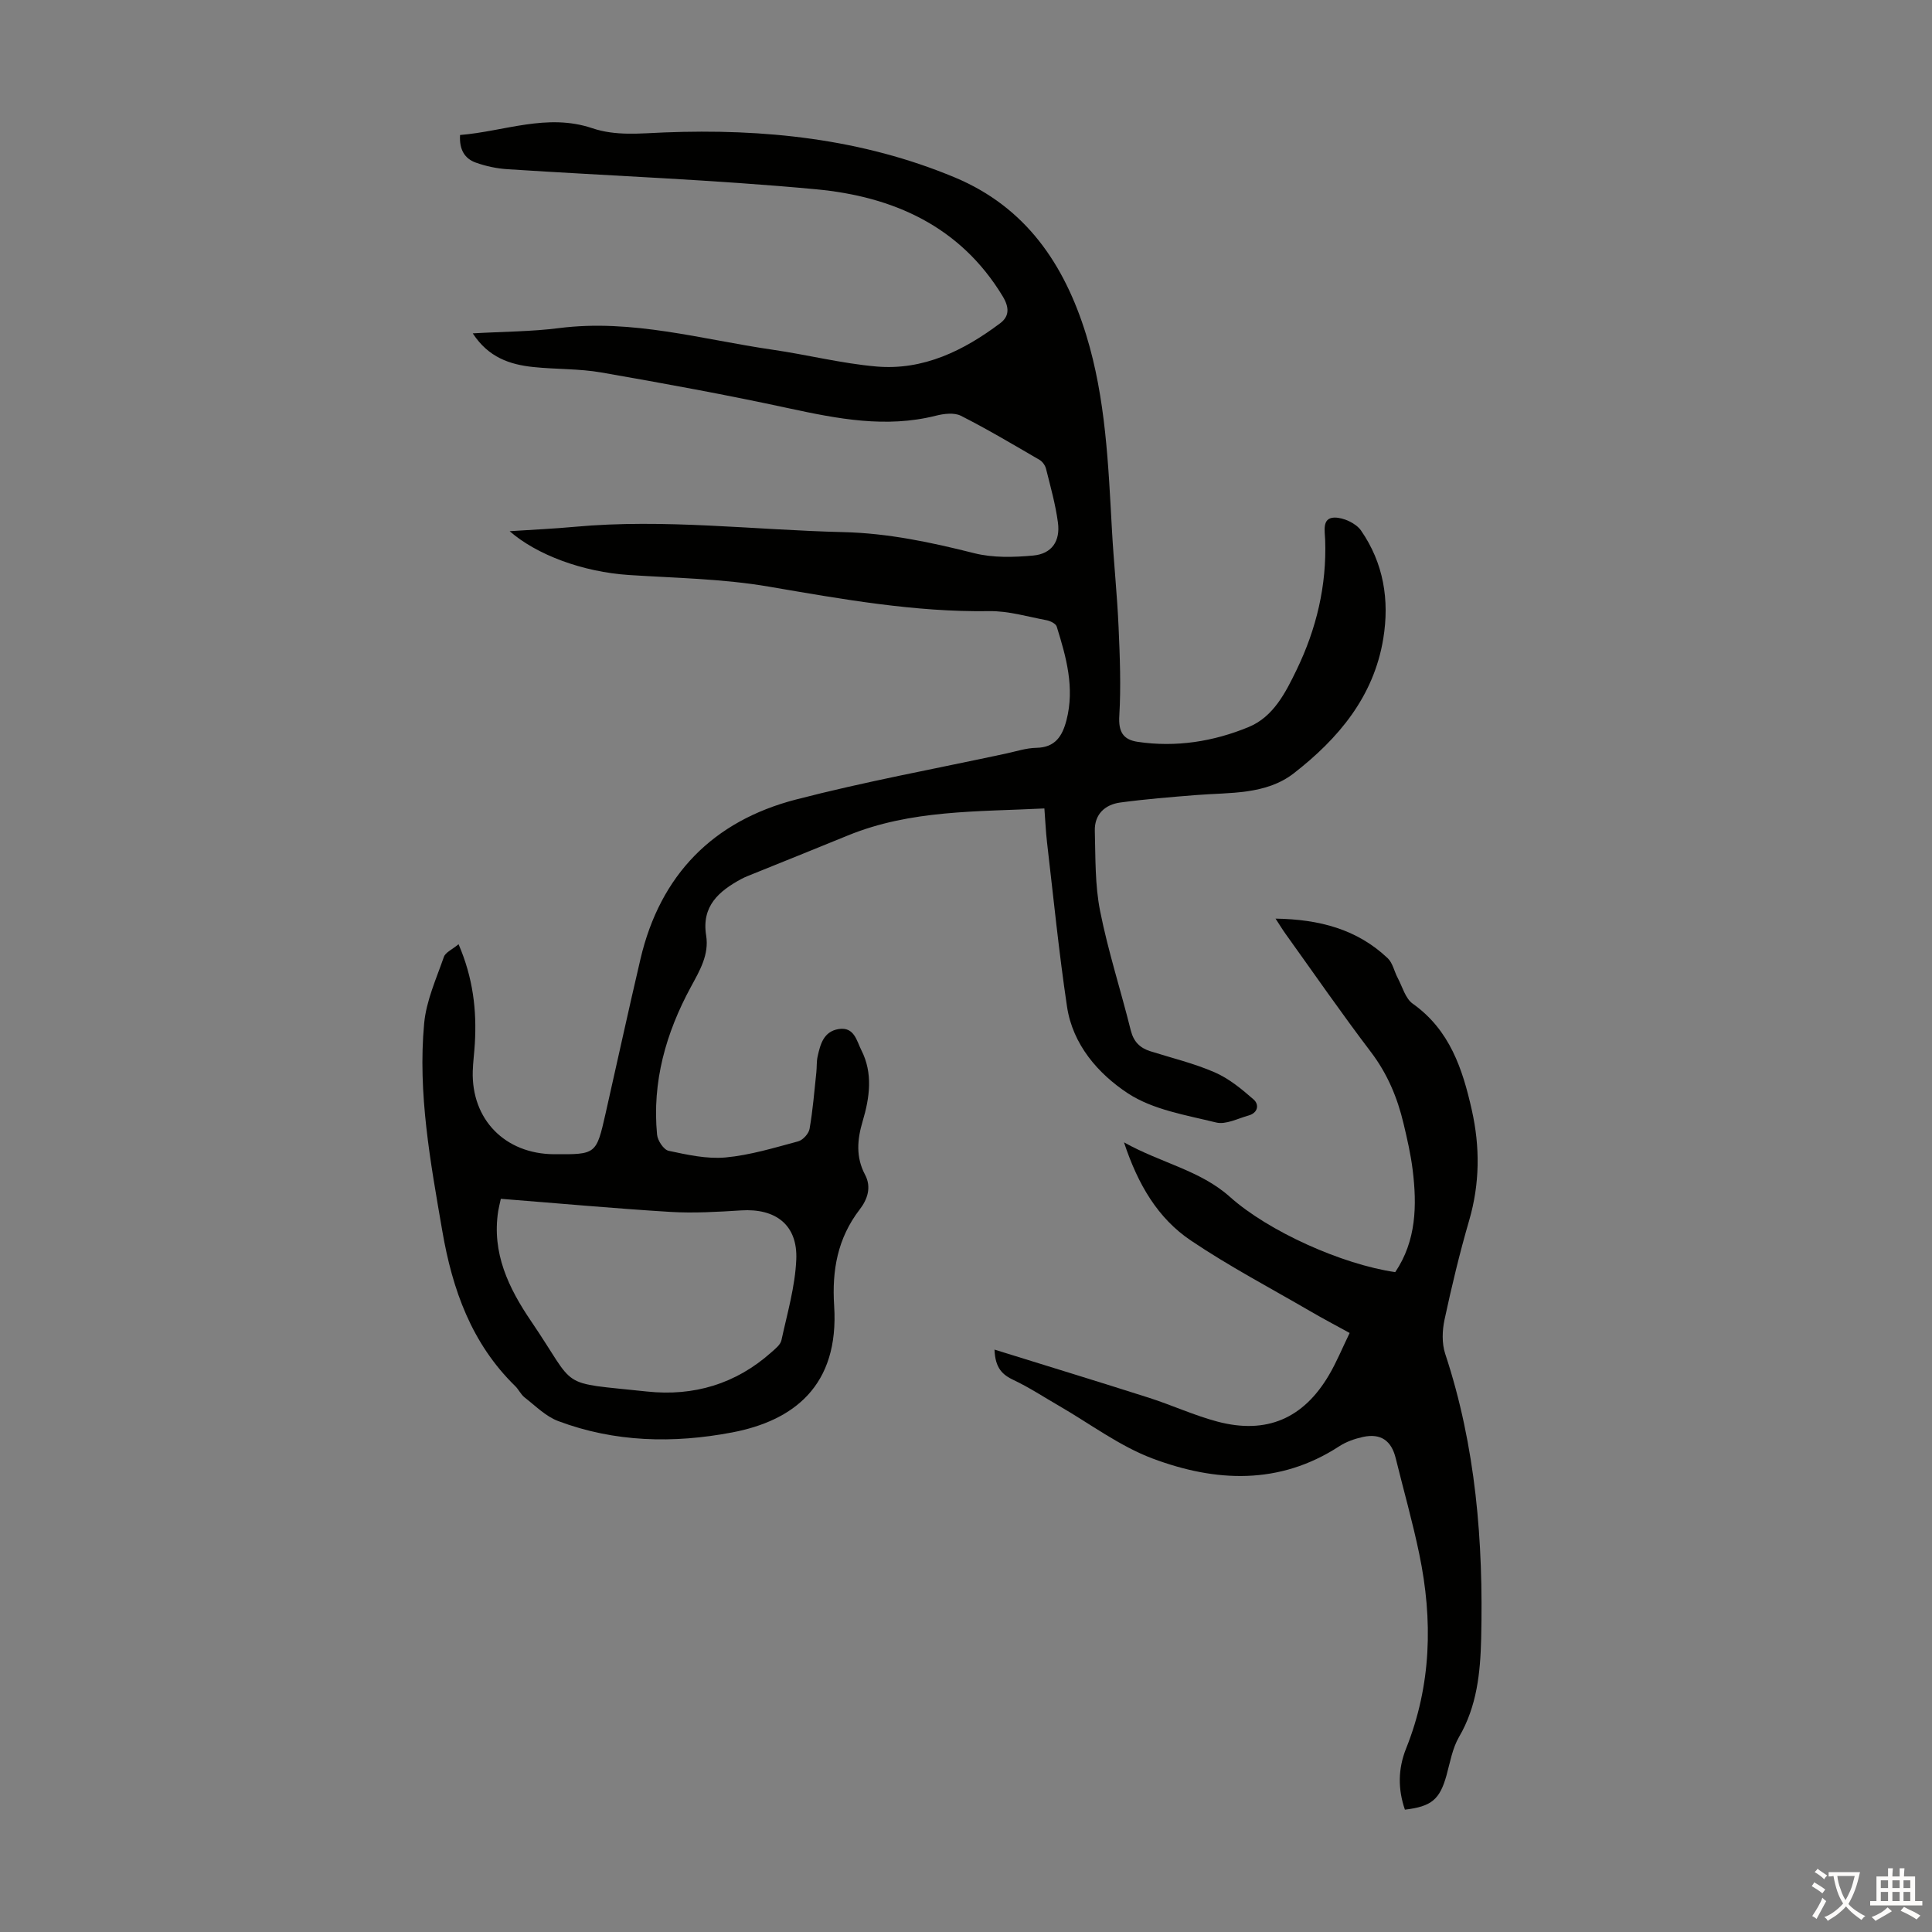 <svg enable-background="new 0 0 400 400" viewBox="0 0 400 400" xmlns="http://www.w3.org/2000/svg"><rect x="0" y="0" width="400" height="400" fill="#808080" stroke="none"/><path d="m94.94 195.49c3.01 6.99 3.78 13.68 3.37 20.57-.11 1.9-.37 3.79-.43 5.69-.3 10.03 6.68 17.16 16.84 17.22 8.71.05 8.73.05 10.65-8.4 2.42-10.68 4.74-21.39 7.24-32.05 4.09-17.42 15.05-28.54 32.16-32.98 14.37-3.73 29.01-6.4 43.54-9.53 2.08-.45 4.16-1.14 6.25-1.18 3.92-.07 5.38-2.42 6.24-5.71 1.74-6.73-.05-13.08-2.02-19.4-.19-.6-1.3-1.15-2.06-1.3-3.95-.74-7.93-1.95-11.89-1.89-15.44.23-30.54-2.49-45.62-5.07-9.63-1.65-19.29-1.78-28.96-2.41-9.63-.63-19.13-4.18-24.73-9.07 4.8-.32 9.14-.51 13.47-.91 18.59-1.71 37.09.66 55.63 1.1 9.26.22 18.14 2.11 27.07 4.36 3.88.98 8.17.86 12.21.49 3.85-.35 5.66-2.96 5.13-6.86-.5-3.74-1.54-7.42-2.46-11.1-.17-.69-.73-1.49-1.33-1.84-5.39-3.13-10.75-6.33-16.3-9.14-1.39-.7-3.54-.43-5.19-.01-10.33 2.6-20.33.64-30.45-1.54-12.88-2.79-25.86-5.16-38.84-7.42-4.61-.8-9.37-.63-14.04-1.12-4.85-.51-9.29-1.98-12.54-6.97 6.35-.37 12.15-.36 17.86-1.09 15.11-1.93 29.53 2.34 44.19 4.47 7.19 1.04 14.29 2.85 21.51 3.48 9.71.84 18.06-3.27 25.64-8.96 1.9-1.43 1.92-3.26.52-5.57-8.81-14.57-22.74-20.67-38.63-22.16-21.25-1.99-42.62-2.77-63.93-4.16-2.2-.14-4.44-.62-6.52-1.36-2.29-.81-3.46-2.67-3.27-5.72 9.16-.74 18.01-4.56 27.36-1.41 4.89 1.65 9.88 1.08 14.92.88 20.63-.81 40.89 1.27 60.16 9.32 14.68 6.14 22.67 17.94 27.19 32.59 4.06 13.19 4.58 26.84 5.34 40.47.37 6.69 1.08 13.36 1.37 20.05.27 6.11.51 12.26.15 18.35-.2 3.3.78 4.94 3.81 5.39 7.94 1.18 15.69-.06 22.98-3.07 5.11-2.11 7.63-7.11 9.92-11.84 4.1-8.47 6.25-17.44 5.91-26.93-.06-1.79-.7-4.52 1.9-4.59 1.86-.04 4.48 1.17 5.52 2.67 4.66 6.73 5.93 14.35 4.61 22.41-1.98 12.05-9.33 20.7-18.48 27.83-5.82 4.54-13.31 3.98-20.31 4.54-5.22.42-10.45.84-15.64 1.54-3.22.43-5.38 2.47-5.29 5.87.15 5.55.02 11.22 1.1 16.62 1.65 8.31 4.29 16.43 6.34 24.67.59 2.36 1.88 3.65 4.06 4.34 4.47 1.41 9.08 2.51 13.35 4.38 2.94 1.28 5.58 3.46 8.02 5.6 1.21 1.06.91 2.78-1.03 3.32-2.23.62-4.72 1.94-6.72 1.45-6.26-1.54-13.09-2.63-18.29-6.05-6.13-4.04-11.42-10.08-12.59-17.97-1.68-11.27-2.81-22.62-4.13-33.94-.26-2.22-.35-4.45-.55-7.06-13.85.7-27.64.25-40.7 5.6-6.51 2.67-13.05 5.29-19.58 7.93-.83.34-1.67.65-2.46 1.07-4.63 2.51-8.27 5.59-7.29 11.7.64 3.99-1.33 7.27-3.17 10.67-5.16 9.51-8.04 19.65-6.99 30.58.12 1.22 1.37 3.11 2.39 3.33 3.86.82 7.91 1.73 11.77 1.38 5.08-.47 10.08-2 15.04-3.33.98-.26 2.2-1.59 2.37-2.59.68-3.85.98-7.76 1.4-11.65.12-1.11.03-2.26.27-3.34.56-2.56 1.26-5.19 4.38-5.68 3.22-.5 3.71 2.48 4.67 4.37 2.44 4.78 1.73 9.83.27 14.73-1.13 3.79-1.43 7.42.49 11.04 1.41 2.65.47 5.19-1.11 7.23-4.57 5.95-5.75 12.58-5.28 19.9 1.08 16.64-8.46 23.84-21.12 26.25-12.15 2.31-24.31 2.05-36.03-2.36-2.57-.97-4.7-3.15-6.94-4.89-.77-.6-1.21-1.62-1.92-2.32-9.06-8.84-13.03-20-15.12-32.16-2.45-14.24-5.1-28.49-3.75-42.99.44-4.67 2.51-9.22 4.08-13.73.31-.93 1.72-1.53 3.04-2.63zm8.75 52.71c-.22 1.03-.42 1.77-.54 2.52-1.36 8.7 2.15 15.97 6.83 22.85 9.75 14.33 5.17 12.51 23.98 14.53 9.65 1.03 18.39-1.56 25.74-8.12.82-.73 1.89-1.56 2.09-2.51 1.2-5.53 2.83-11.09 3.07-16.69.31-7.16-4.25-10.64-11.42-10.18-4.88.31-9.81.6-14.67.31-11.57-.71-23.13-1.77-35.08-2.71z" fill="#010100"/><path d="m205.9 279.42c11.13 3.46 21.57 6.65 31.97 9.97 4.78 1.53 9.39 3.67 14.23 4.95 10.12 2.66 17.75-.64 23.05-9.65 1.58-2.68 2.76-5.59 4.28-8.71-2.87-1.58-5.52-2.97-8.09-4.47-8.3-4.83-16.84-9.32-24.79-14.68-6.82-4.59-10.94-11.55-13.84-20.32 7.68 4.3 15.75 5.76 21.93 11.29 7.98 7.14 23.21 13.98 34.23 15.58 4.37-6.5 4.52-13.8 3.6-21.22-.4-3.21-1.13-6.38-1.88-9.53-1.27-5.37-3.34-10.32-6.75-14.81-6.09-8.02-11.82-16.3-17.69-24.49-.62-.86-1.17-1.78-2.06-3.14 9.1.15 16.9 2.2 23.23 8.21 1.04.99 1.34 2.74 2.07 4.09.97 1.83 1.58 4.24 3.11 5.32 7.66 5.43 10.31 13.5 12.22 22 1.72 7.66 1.67 15.25-.55 22.88-1.97 6.76-3.61 13.62-5.09 20.5-.49 2.27-.58 4.93.13 7.09 6.35 19.18 7.92 38.95 7.45 58.96-.17 7.03-.86 14.01-4.58 20.37-1.37 2.35-1.85 5.24-2.59 7.93-1.39 5-3.08 6.48-8.62 7.13-1.46-4.24-1.44-8.45.25-12.67 5.25-13.11 5.56-26.6 2.73-40.23-1.38-6.67-3.25-13.23-4.88-19.85-.89-3.65-3.09-5.21-6.76-4.42-1.71.37-3.49.99-4.94 1.94-12.42 8.08-25.62 7.41-38.62 2.54-6.89-2.59-13.01-7.24-19.48-10.97-3.07-1.77-6.05-3.74-9.24-5.25-2.37-1.11-3.88-2.46-4.03-6.34z" fill="#010100"/><g fill="#fcfbfa"><path d="m377.9 391.2c-.2.3-.4.5-.6.8-.7-.6-1.4-1-2.2-1.5.2-.3.4-.5.5-.8.6.4 1.4.8 2.3 1.5zm-1.8 6.1c-.2-.2-.5-.4-.9-.6.4-.6.8-1.2 1.2-1.9s.7-1.3.9-1.9c.3.3.5.5.8.7-.7 1.3-1.4 2.6-2 3.7zm2.2-9c-.3.3-.5.5-.6.8-.6-.6-1.3-1.1-2-1.5.3-.3.5-.5.6-.7.6.5 1.3.9 2 1.4zm.3.2v-.9h2 4.5c-.3 1.3-.6 2.5-1 3.6s-.9 2.1-1.4 3c.4.5 1 1 1.6 1.4s1.2.8 1.9 1.1c-.3.2-.5.4-.8.8-.4-.3-1-.7-1.6-1.2s-1.2-1.1-1.6-1.6c-.5.6-1.1 1.1-1.7 1.6s-1.4.9-2.1 1.4c-.1-.3-.3-.5-.7-.8.6-.2 1.2-.5 1.9-1s1.4-1.1 2-1.8c-.5-.8-.9-1.6-1.2-2.5s-.6-2-.8-3.2c-.4.1-.7.1-1 .1zm2.5 2.7c.3 1 .7 1.7 1 2.2.3-.5.6-1.1 1-2s.6-1.9.9-3h-3.2-.4c.1.9.3 1.8.7 2.8z"/><path d="m396.5 388.5v1.5 3.6h1.5v.9c-.4 0-1 0-1.7 0h-7.9c-.5 0-.9 0-1.2 0v-.9h1.3v-3.5c0-.7 0-1.2 0-1.6h2.4c0-.8 0-1.4 0-1.7h1c0 .3-.1.8-.1 1.7h1.5c0-.8 0-1.4 0-1.7h1c0 .3-.1.9-.1 1.7zm-8.2 9.2c-.2-.3-.5-.5-.8-.8.8-.3 1.4-.6 1.9-.9s1-.7 1.4-1.1c.3.3.6.5.9.8-1.6 1-2.8 1.6-3.4 2zm2.6-6.8v-1.6h-1.5v1.6zm0 2.7v-1.9h-1.5v1.9zm2.4-2.7v-1.6h-1.5v1.6zm0 2.7v-1.9h-1.5v1.9zm.2 2 .7-.8c.4.2.9.5 1.6.8s1.3.7 1.8 1c-.3.3-.5.5-.8.8-.4-.3-1.5-1-3.3-1.8zm2-4.7v-1.6h-1.4v1.6zm0 2.7v-1.9h-1.4v1.9z"/></g></svg>
